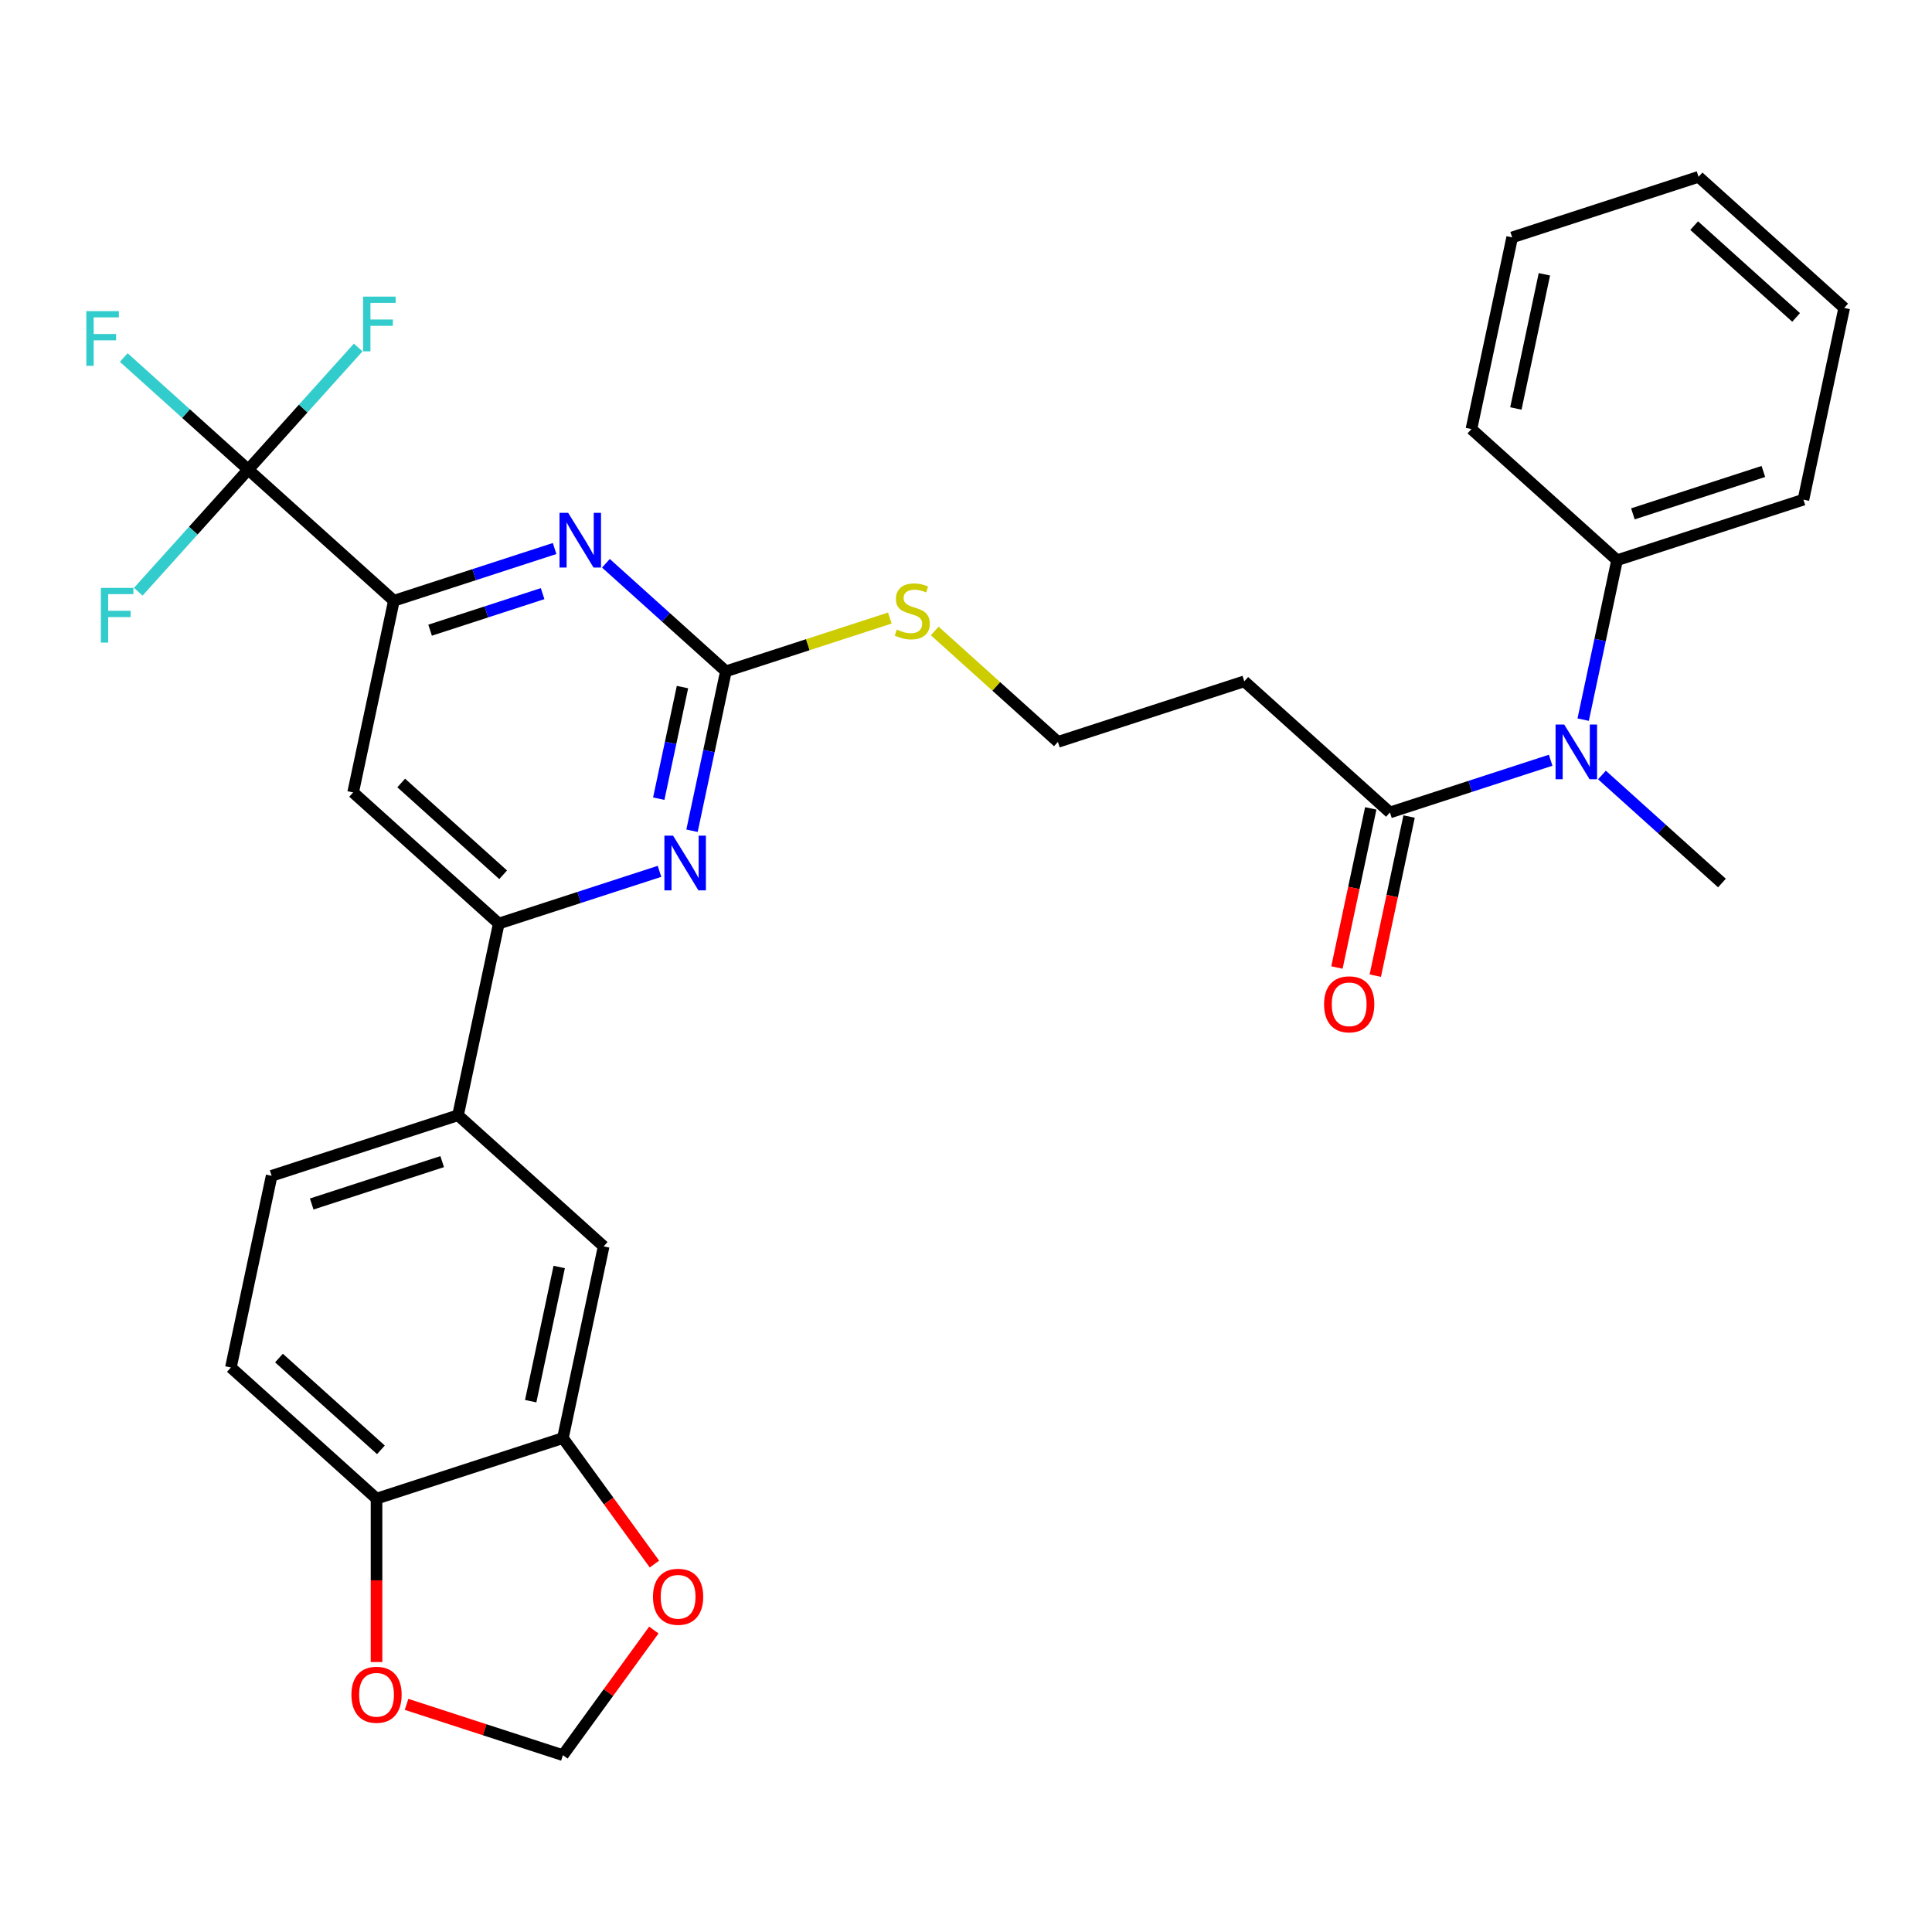 <?xml version='1.0' encoding='iso-8859-1'?>
<svg version='1.1' baseProfile='full'
              xmlns='http://www.w3.org/2000/svg'
                      xmlns:rdkit='http://www.rdkit.org/xml'
                      xmlns:xlink='http://www.w3.org/1999/xlink'
                  xml:space='preserve'
width='1000px' height='1000px' viewBox='0 0 1000 1000'>
<!-- END OF HEADER -->
<rect style='opacity:1.0;fill:#FFFFFF;stroke:none' width='1000' height='1000' x='0' y='0'> </rect>
<path class='bond-1' d='M 128.49,243.071 L 203.871,310.944' style='fill:none;fill-rule:evenodd;stroke:#000000;stroke-width:6px;stroke-linecap:butt;stroke-linejoin:miter;stroke-opacity:1' />
<path class='bond-21' d='M 128.49,243.071 L 96.277,214.067' style='fill:none;fill-rule:evenodd;stroke:#000000;stroke-width:6px;stroke-linecap:butt;stroke-linejoin:miter;stroke-opacity:1' />
<path class='bond-21' d='M 96.277,214.067 L 64.064,185.062' style='fill:none;fill-rule:evenodd;stroke:#33CCCC;stroke-width:6px;stroke-linecap:butt;stroke-linejoin:miter;stroke-opacity:1' />
<path class='bond-22' d='M 128.49,243.071 L 156.948,211.464' style='fill:none;fill-rule:evenodd;stroke:#000000;stroke-width:6px;stroke-linecap:butt;stroke-linejoin:miter;stroke-opacity:1' />
<path class='bond-22' d='M 156.948,211.464 L 185.407,179.858' style='fill:none;fill-rule:evenodd;stroke:#33CCCC;stroke-width:6px;stroke-linecap:butt;stroke-linejoin:miter;stroke-opacity:1' />
<path class='bond-23' d='M 128.49,243.071 L 100.031,274.677' style='fill:none;fill-rule:evenodd;stroke:#000000;stroke-width:6px;stroke-linecap:butt;stroke-linejoin:miter;stroke-opacity:1' />
<path class='bond-23' d='M 100.031,274.677 L 71.572,306.284' style='fill:none;fill-rule:evenodd;stroke:#33CCCC;stroke-width:6px;stroke-linecap:butt;stroke-linejoin:miter;stroke-opacity:1' />
<path class='bond-0' d='M 375.722,347.472 L 344.67,319.513' style='fill:none;fill-rule:evenodd;stroke:#000000;stroke-width:6px;stroke-linecap:butt;stroke-linejoin:miter;stroke-opacity:1' />
<path class='bond-0' d='M 344.67,319.513 L 313.617,291.553' style='fill:none;fill-rule:evenodd;stroke:#0000FF;stroke-width:6px;stroke-linecap:butt;stroke-linejoin:miter;stroke-opacity:1' />
<path class='bond-17' d='M 375.722,347.472 L 418.149,333.687' style='fill:none;fill-rule:evenodd;stroke:#000000;stroke-width:6px;stroke-linecap:butt;stroke-linejoin:miter;stroke-opacity:1' />
<path class='bond-17' d='M 418.149,333.687 L 460.577,319.901' style='fill:none;fill-rule:evenodd;stroke:#CCCC00;stroke-width:6px;stroke-linecap:butt;stroke-linejoin:miter;stroke-opacity:1' />
<path class='bond-31' d='M 375.722,347.472 L 366.952,388.734' style='fill:none;fill-rule:evenodd;stroke:#000000;stroke-width:6px;stroke-linecap:butt;stroke-linejoin:miter;stroke-opacity:1' />
<path class='bond-31' d='M 366.952,388.734 L 358.181,429.995' style='fill:none;fill-rule:evenodd;stroke:#0000FF;stroke-width:6px;stroke-linecap:butt;stroke-linejoin:miter;stroke-opacity:1' />
<path class='bond-31' d='M 353.247,355.633 L 347.108,384.516' style='fill:none;fill-rule:evenodd;stroke:#000000;stroke-width:6px;stroke-linecap:butt;stroke-linejoin:miter;stroke-opacity:1' />
<path class='bond-31' d='M 347.108,384.516 L 340.969,413.399' style='fill:none;fill-rule:evenodd;stroke:#0000FF;stroke-width:6px;stroke-linecap:butt;stroke-linejoin:miter;stroke-opacity:1' />
<path class='bond-2' d='M 203.871,310.944 L 245.468,297.428' style='fill:none;fill-rule:evenodd;stroke:#000000;stroke-width:6px;stroke-linecap:butt;stroke-linejoin:miter;stroke-opacity:1' />
<path class='bond-2' d='M 245.468,297.428 L 287.065,283.913' style='fill:none;fill-rule:evenodd;stroke:#0000FF;stroke-width:6px;stroke-linecap:butt;stroke-linejoin:miter;stroke-opacity:1' />
<path class='bond-2' d='M 222.619,326.184 L 251.737,316.723' style='fill:none;fill-rule:evenodd;stroke:#000000;stroke-width:6px;stroke-linecap:butt;stroke-linejoin:miter;stroke-opacity:1' />
<path class='bond-2' d='M 251.737,316.723 L 280.855,307.261' style='fill:none;fill-rule:evenodd;stroke:#0000FF;stroke-width:6px;stroke-linecap:butt;stroke-linejoin:miter;stroke-opacity:1' />
<path class='bond-5' d='M 203.871,310.944 L 182.781,410.163' style='fill:none;fill-rule:evenodd;stroke:#000000;stroke-width:6px;stroke-linecap:butt;stroke-linejoin:miter;stroke-opacity:1' />
<path class='bond-3' d='M 341.357,451.005 L 299.759,464.52' style='fill:none;fill-rule:evenodd;stroke:#0000FF;stroke-width:6px;stroke-linecap:butt;stroke-linejoin:miter;stroke-opacity:1' />
<path class='bond-3' d='M 299.759,464.52 L 258.162,478.036' style='fill:none;fill-rule:evenodd;stroke:#000000;stroke-width:6px;stroke-linecap:butt;stroke-linejoin:miter;stroke-opacity:1' />
<path class='bond-4' d='M 258.162,478.036 L 182.781,410.163' style='fill:none;fill-rule:evenodd;stroke:#000000;stroke-width:6px;stroke-linecap:butt;stroke-linejoin:miter;stroke-opacity:1' />
<path class='bond-4' d='M 260.43,452.779 L 207.663,405.268' style='fill:none;fill-rule:evenodd;stroke:#000000;stroke-width:6px;stroke-linecap:butt;stroke-linejoin:miter;stroke-opacity:1' />
<path class='bond-8' d='M 258.162,478.036 L 237.072,577.255' style='fill:none;fill-rule:evenodd;stroke:#000000;stroke-width:6px;stroke-linecap:butt;stroke-linejoin:miter;stroke-opacity:1' />
<path class='bond-6' d='M 719.425,420.529 L 644.044,352.655' style='fill:none;fill-rule:evenodd;stroke:#000000;stroke-width:6px;stroke-linecap:butt;stroke-linejoin:miter;stroke-opacity:1' />
<path class='bond-7' d='M 719.425,420.529 L 761.023,407.013' style='fill:none;fill-rule:evenodd;stroke:#000000;stroke-width:6px;stroke-linecap:butt;stroke-linejoin:miter;stroke-opacity:1' />
<path class='bond-7' d='M 761.023,407.013 L 802.62,393.497' style='fill:none;fill-rule:evenodd;stroke:#0000FF;stroke-width:6px;stroke-linecap:butt;stroke-linejoin:miter;stroke-opacity:1' />
<path class='bond-16' d='M 709.503,418.42 L 700.75,459.601' style='fill:none;fill-rule:evenodd;stroke:#000000;stroke-width:6px;stroke-linecap:butt;stroke-linejoin:miter;stroke-opacity:1' />
<path class='bond-16' d='M 700.75,459.601 L 691.997,500.782' style='fill:none;fill-rule:evenodd;stroke:#FF0000;stroke-width:6px;stroke-linecap:butt;stroke-linejoin:miter;stroke-opacity:1' />
<path class='bond-16' d='M 729.347,422.638 L 720.594,463.819' style='fill:none;fill-rule:evenodd;stroke:#000000;stroke-width:6px;stroke-linecap:butt;stroke-linejoin:miter;stroke-opacity:1' />
<path class='bond-16' d='M 720.594,463.819 L 711.84,505' style='fill:none;fill-rule:evenodd;stroke:#FF0000;stroke-width:6px;stroke-linecap:butt;stroke-linejoin:miter;stroke-opacity:1' />
<path class='bond-18' d='M 819.445,372.488 L 828.215,331.226' style='fill:none;fill-rule:evenodd;stroke:#0000FF;stroke-width:6px;stroke-linecap:butt;stroke-linejoin:miter;stroke-opacity:1' />
<path class='bond-18' d='M 828.215,331.226 L 836.985,289.965' style='fill:none;fill-rule:evenodd;stroke:#000000;stroke-width:6px;stroke-linecap:butt;stroke-linejoin:miter;stroke-opacity:1' />
<path class='bond-25' d='M 829.172,401.137 L 860.224,429.097' style='fill:none;fill-rule:evenodd;stroke:#0000FF;stroke-width:6px;stroke-linecap:butt;stroke-linejoin:miter;stroke-opacity:1' />
<path class='bond-25' d='M 860.224,429.097 L 891.277,457.057' style='fill:none;fill-rule:evenodd;stroke:#000000;stroke-width:6px;stroke-linecap:butt;stroke-linejoin:miter;stroke-opacity:1' />
<path class='bond-10' d='M 237.072,577.255 L 312.453,645.128' style='fill:none;fill-rule:evenodd;stroke:#000000;stroke-width:6px;stroke-linecap:butt;stroke-linejoin:miter;stroke-opacity:1' />
<path class='bond-19' d='M 237.072,577.255 L 140.602,608.6' style='fill:none;fill-rule:evenodd;stroke:#000000;stroke-width:6px;stroke-linecap:butt;stroke-linejoin:miter;stroke-opacity:1' />
<path class='bond-19' d='M 228.871,601.251 L 161.342,623.192' style='fill:none;fill-rule:evenodd;stroke:#000000;stroke-width:6px;stroke-linecap:butt;stroke-linejoin:miter;stroke-opacity:1' />
<path class='bond-9' d='M 291.364,744.347 L 312.453,645.128' style='fill:none;fill-rule:evenodd;stroke:#000000;stroke-width:6px;stroke-linecap:butt;stroke-linejoin:miter;stroke-opacity:1' />
<path class='bond-9' d='M 274.684,725.246 L 289.446,655.793' style='fill:none;fill-rule:evenodd;stroke:#000000;stroke-width:6px;stroke-linecap:butt;stroke-linejoin:miter;stroke-opacity:1' />
<path class='bond-12' d='M 291.364,744.347 L 315.052,776.95' style='fill:none;fill-rule:evenodd;stroke:#000000;stroke-width:6px;stroke-linecap:butt;stroke-linejoin:miter;stroke-opacity:1' />
<path class='bond-12' d='M 315.052,776.95 L 338.739,809.553' style='fill:none;fill-rule:evenodd;stroke:#FF0000;stroke-width:6px;stroke-linecap:butt;stroke-linejoin:miter;stroke-opacity:1' />
<path class='bond-32' d='M 291.364,744.347 L 194.893,775.692' style='fill:none;fill-rule:evenodd;stroke:#000000;stroke-width:6px;stroke-linecap:butt;stroke-linejoin:miter;stroke-opacity:1' />
<path class='bond-11' d='M 194.893,775.692 L 119.512,707.818' style='fill:none;fill-rule:evenodd;stroke:#000000;stroke-width:6px;stroke-linecap:butt;stroke-linejoin:miter;stroke-opacity:1' />
<path class='bond-11' d='M 197.161,750.435 L 144.394,702.923' style='fill:none;fill-rule:evenodd;stroke:#000000;stroke-width:6px;stroke-linecap:butt;stroke-linejoin:miter;stroke-opacity:1' />
<path class='bond-13' d='M 194.893,775.692 L 194.893,817.981' style='fill:none;fill-rule:evenodd;stroke:#000000;stroke-width:6px;stroke-linecap:butt;stroke-linejoin:miter;stroke-opacity:1' />
<path class='bond-13' d='M 194.893,817.981 L 194.893,860.271' style='fill:none;fill-rule:evenodd;stroke:#FF0000;stroke-width:6px;stroke-linecap:butt;stroke-linejoin:miter;stroke-opacity:1' />
<path class='bond-15' d='M 338.42,843.705 L 314.892,876.089' style='fill:none;fill-rule:evenodd;stroke:#FF0000;stroke-width:6px;stroke-linecap:butt;stroke-linejoin:miter;stroke-opacity:1' />
<path class='bond-15' d='M 314.892,876.089 L 291.364,908.472' style='fill:none;fill-rule:evenodd;stroke:#000000;stroke-width:6px;stroke-linecap:butt;stroke-linejoin:miter;stroke-opacity:1' />
<path class='bond-33' d='M 210.429,882.175 L 250.897,895.323' style='fill:none;fill-rule:evenodd;stroke:#FF0000;stroke-width:6px;stroke-linecap:butt;stroke-linejoin:miter;stroke-opacity:1' />
<path class='bond-33' d='M 250.897,895.323 L 291.364,908.472' style='fill:none;fill-rule:evenodd;stroke:#000000;stroke-width:6px;stroke-linecap:butt;stroke-linejoin:miter;stroke-opacity:1' />
<path class='bond-14' d='M 644.044,352.655 L 547.574,384.001' style='fill:none;fill-rule:evenodd;stroke:#000000;stroke-width:6px;stroke-linecap:butt;stroke-linejoin:miter;stroke-opacity:1' />
<path class='bond-24' d='M 483.809,326.586 L 515.691,355.293' style='fill:none;fill-rule:evenodd;stroke:#CCCC00;stroke-width:6px;stroke-linecap:butt;stroke-linejoin:miter;stroke-opacity:1' />
<path class='bond-24' d='M 515.691,355.293 L 547.574,384.001' style='fill:none;fill-rule:evenodd;stroke:#000000;stroke-width:6px;stroke-linecap:butt;stroke-linejoin:miter;stroke-opacity:1' />
<path class='bond-26' d='M 836.985,289.965 L 933.456,258.62' style='fill:none;fill-rule:evenodd;stroke:#000000;stroke-width:6px;stroke-linecap:butt;stroke-linejoin:miter;stroke-opacity:1' />
<path class='bond-26' d='M 845.187,265.969 L 912.716,244.027' style='fill:none;fill-rule:evenodd;stroke:#000000;stroke-width:6px;stroke-linecap:butt;stroke-linejoin:miter;stroke-opacity:1' />
<path class='bond-27' d='M 836.985,289.965 L 761.604,222.092' style='fill:none;fill-rule:evenodd;stroke:#000000;stroke-width:6px;stroke-linecap:butt;stroke-linejoin:miter;stroke-opacity:1' />
<path class='bond-20' d='M 140.602,608.6 L 119.512,707.818' style='fill:none;fill-rule:evenodd;stroke:#000000;stroke-width:6px;stroke-linecap:butt;stroke-linejoin:miter;stroke-opacity:1' />
<path class='bond-28' d='M 933.456,258.62 L 954.545,159.401' style='fill:none;fill-rule:evenodd;stroke:#000000;stroke-width:6px;stroke-linecap:butt;stroke-linejoin:miter;stroke-opacity:1' />
<path class='bond-29' d='M 761.604,222.092 L 782.694,122.873' style='fill:none;fill-rule:evenodd;stroke:#000000;stroke-width:6px;stroke-linecap:butt;stroke-linejoin:miter;stroke-opacity:1' />
<path class='bond-29' d='M 784.611,211.427 L 799.374,141.974' style='fill:none;fill-rule:evenodd;stroke:#000000;stroke-width:6px;stroke-linecap:butt;stroke-linejoin:miter;stroke-opacity:1' />
<path class='bond-34' d='M 954.545,159.401 L 879.164,91.528' style='fill:none;fill-rule:evenodd;stroke:#000000;stroke-width:6px;stroke-linecap:butt;stroke-linejoin:miter;stroke-opacity:1' />
<path class='bond-34' d='M 929.664,164.296 L 876.897,116.785' style='fill:none;fill-rule:evenodd;stroke:#000000;stroke-width:6px;stroke-linecap:butt;stroke-linejoin:miter;stroke-opacity:1' />
<path class='bond-30' d='M 782.694,122.873 L 879.164,91.528' style='fill:none;fill-rule:evenodd;stroke:#000000;stroke-width:6px;stroke-linecap:butt;stroke-linejoin:miter;stroke-opacity:1' />
<path  class='atom-3' d='M 294.081 265.439
L 303.361 280.439
Q 304.281 281.919, 305.761 284.599
Q 307.241 287.279, 307.321 287.439
L 307.321 265.439
L 311.081 265.439
L 311.081 293.759
L 307.201 293.759
L 297.241 277.359
Q 296.081 275.439, 294.841 273.239
Q 293.641 271.039, 293.281 270.359
L 293.281 293.759
L 289.601 293.759
L 289.601 265.439
L 294.081 265.439
' fill='#0000FF'/>
<path  class='atom-4' d='M 348.373 432.531
L 357.653 447.531
Q 358.573 449.011, 360.053 451.691
Q 361.533 454.371, 361.613 454.531
L 361.613 432.531
L 365.373 432.531
L 365.373 460.851
L 361.493 460.851
L 351.533 444.451
Q 350.373 442.531, 349.133 440.331
Q 347.933 438.131, 347.573 437.451
L 347.573 460.851
L 343.893 460.851
L 343.893 432.531
L 348.373 432.531
' fill='#0000FF'/>
<path  class='atom-8' d='M 809.636 375.024
L 818.916 390.024
Q 819.836 391.504, 821.316 394.184
Q 822.796 396.864, 822.876 397.024
L 822.876 375.024
L 826.636 375.024
L 826.636 403.344
L 822.756 403.344
L 812.796 386.944
Q 811.636 385.024, 810.396 382.824
Q 809.196 380.624, 808.836 379.944
L 808.836 403.344
L 805.156 403.344
L 805.156 375.024
L 809.636 375.024
' fill='#0000FF'/>
<path  class='atom-13' d='M 337.986 826.489
Q 337.986 819.689, 341.346 815.889
Q 344.706 812.089, 350.986 812.089
Q 357.266 812.089, 360.626 815.889
Q 363.986 819.689, 363.986 826.489
Q 363.986 833.369, 360.586 837.289
Q 357.186 841.169, 350.986 841.169
Q 344.746 841.169, 341.346 837.289
Q 337.986 833.409, 337.986 826.489
M 350.986 837.969
Q 355.306 837.969, 357.626 835.089
Q 359.986 832.169, 359.986 826.489
Q 359.986 820.929, 357.626 818.129
Q 355.306 815.289, 350.986 815.289
Q 346.666 815.289, 344.306 818.089
Q 341.986 820.889, 341.986 826.489
Q 341.986 832.209, 344.306 835.089
Q 346.666 837.969, 350.986 837.969
' fill='#FF0000'/>
<path  class='atom-14' d='M 181.893 877.207
Q 181.893 870.407, 185.253 866.607
Q 188.613 862.807, 194.893 862.807
Q 201.173 862.807, 204.533 866.607
Q 207.893 870.407, 207.893 877.207
Q 207.893 884.087, 204.493 888.007
Q 201.093 891.887, 194.893 891.887
Q 188.653 891.887, 185.253 888.007
Q 181.893 884.127, 181.893 877.207
M 194.893 888.687
Q 199.213 888.687, 201.533 885.807
Q 203.893 882.887, 203.893 877.207
Q 203.893 871.647, 201.533 868.847
Q 199.213 866.007, 194.893 866.007
Q 190.573 866.007, 188.213 868.807
Q 185.893 871.607, 185.893 877.207
Q 185.893 882.927, 188.213 885.807
Q 190.573 888.687, 194.893 888.687
' fill='#FF0000'/>
<path  class='atom-17' d='M 685.336 519.827
Q 685.336 513.027, 688.696 509.227
Q 692.056 505.427, 698.336 505.427
Q 704.616 505.427, 707.976 509.227
Q 711.336 513.027, 711.336 519.827
Q 711.336 526.707, 707.936 530.627
Q 704.536 534.507, 698.336 534.507
Q 692.096 534.507, 688.696 530.627
Q 685.336 526.747, 685.336 519.827
M 698.336 531.307
Q 702.656 531.307, 704.976 528.427
Q 707.336 525.507, 707.336 519.827
Q 707.336 514.267, 704.976 511.467
Q 702.656 508.627, 698.336 508.627
Q 694.016 508.627, 691.656 511.427
Q 689.336 514.227, 689.336 519.827
Q 689.336 525.547, 691.656 528.427
Q 694.016 531.307, 698.336 531.307
' fill='#FF0000'/>
<path  class='atom-18' d='M 464.193 325.847
Q 464.513 325.967, 465.833 326.527
Q 467.153 327.087, 468.593 327.447
Q 470.073 327.767, 471.513 327.767
Q 474.193 327.767, 475.753 326.487
Q 477.313 325.167, 477.313 322.887
Q 477.313 321.327, 476.513 320.367
Q 475.753 319.407, 474.553 318.887
Q 473.353 318.367, 471.353 317.767
Q 468.833 317.007, 467.313 316.287
Q 465.833 315.567, 464.753 314.047
Q 463.713 312.527, 463.713 309.967
Q 463.713 306.407, 466.113 304.207
Q 468.553 302.007, 473.353 302.007
Q 476.633 302.007, 480.353 303.567
L 479.433 306.647
Q 476.033 305.247, 473.473 305.247
Q 470.713 305.247, 469.193 306.407
Q 467.673 307.527, 467.713 309.487
Q 467.713 311.007, 468.473 311.927
Q 469.273 312.847, 470.393 313.367
Q 471.553 313.887, 473.473 314.487
Q 476.033 315.287, 477.553 316.087
Q 479.073 316.887, 480.153 318.527
Q 481.273 320.127, 481.273 322.887
Q 481.273 326.807, 478.633 328.927
Q 476.033 331.007, 471.673 331.007
Q 469.153 331.007, 467.233 330.447
Q 465.353 329.927, 463.113 329.007
L 464.193 325.847
' fill='#CCCC00'/>
<path  class='atom-22' d='M 44.689 161.037
L 61.529 161.037
L 61.529 164.277
L 48.489 164.277
L 48.489 172.877
L 60.089 172.877
L 60.089 176.157
L 48.489 176.157
L 48.489 189.357
L 44.689 189.357
L 44.689 161.037
' fill='#33CCCC'/>
<path  class='atom-23' d='M 187.943 153.53
L 204.783 153.53
L 204.783 156.77
L 191.743 156.77
L 191.743 165.37
L 203.343 165.37
L 203.343 168.65
L 191.743 168.65
L 191.743 181.85
L 187.943 181.85
L 187.943 153.53
' fill='#33CCCC'/>
<path  class='atom-24' d='M 52.196 304.292
L 69.036 304.292
L 69.036 307.532
L 55.996 307.532
L 55.996 316.132
L 67.596 316.132
L 67.596 319.412
L 55.996 319.412
L 55.996 332.612
L 52.196 332.612
L 52.196 304.292
' fill='#33CCCC'/>
</svg>
